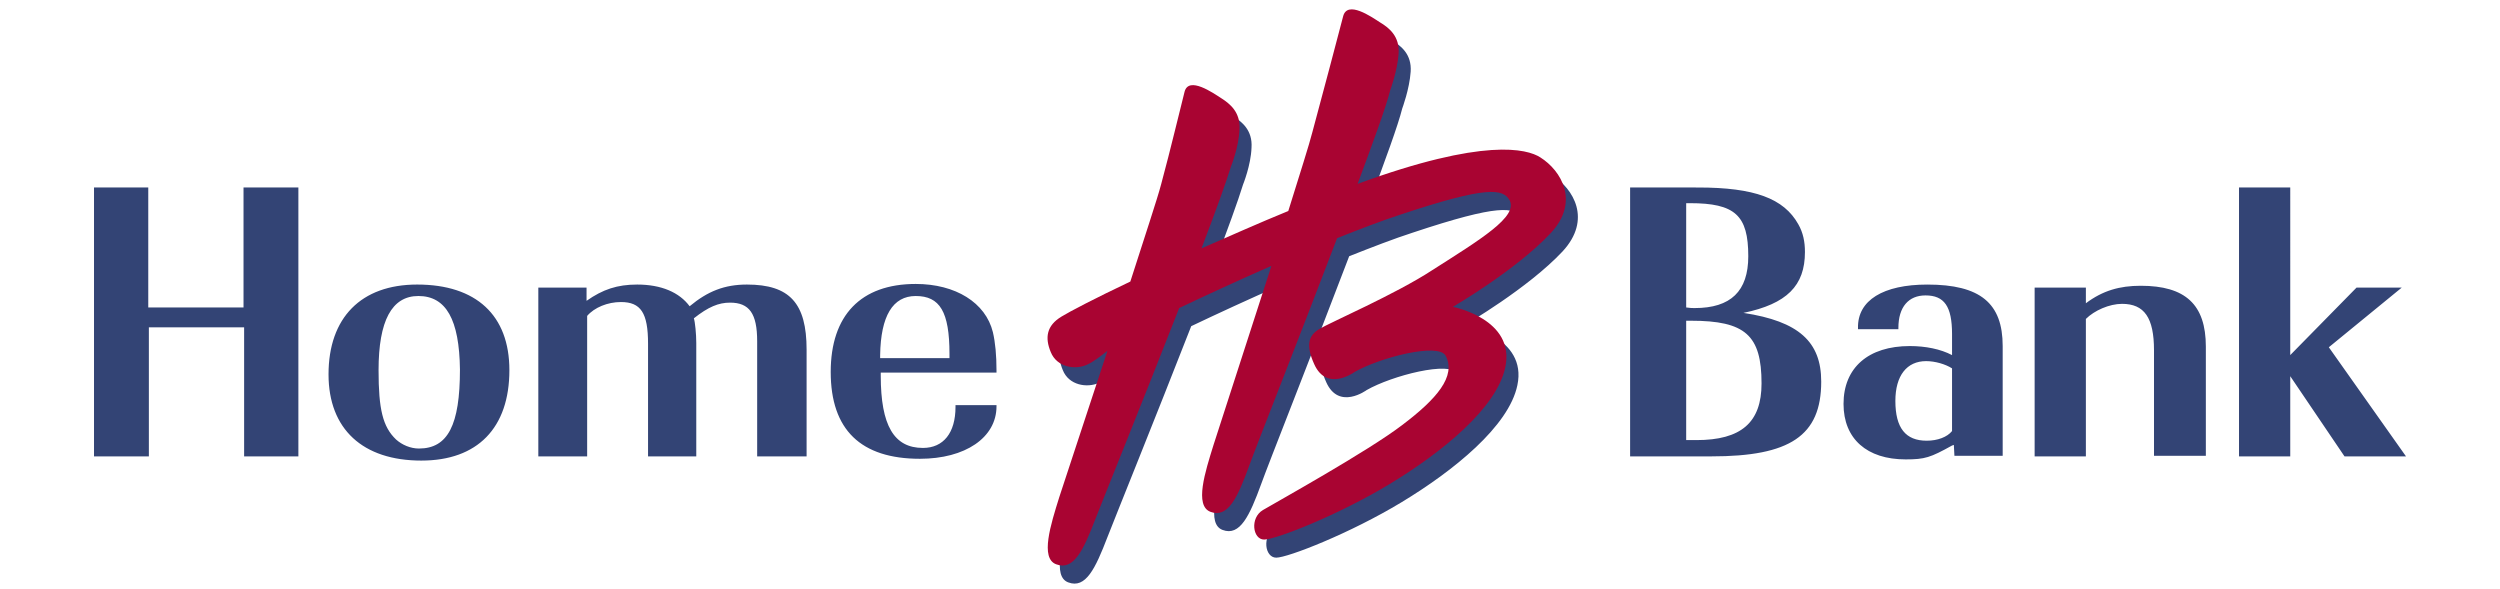 <svg height="589" viewBox="19.9 12 383.5 97.7" width="2500" xmlns="http://www.w3.org/2000/svg"><path d="m53.8 87.7h-9v-21.4h-15.8v21.4h-9.1v-44.6h9v19.9h15.8v-19.9h9.1zm19.9-26.6c-4.4 0-6.6 4.1-6.6 12.3 0 6.5.7 9.4 2.9 11.5 1 .9 2.4 1.5 3.8 1.5 4.8 0 6.8-3.9 6.8-13.1-.1-8.3-2.3-12.2-6.9-12.2m.5 27.3c-9.7 0-15.4-5.2-15.4-14.3 0-9.4 5.4-14.9 14.7-14.9 9.8 0 15.3 5.1 15.3 14.2 0 9.6-5.3 15-14.6 15zm27.4-28.8v2.3c2.7-1.9 5.1-2.7 8.4-2.7 4 0 7 1.3 8.7 3.6 3-2.5 5.8-3.6 9.5-3.6 7.1 0 9.9 3.1 9.9 10.8v17.7h-8.2v-19.1c0-4.6-1.3-6.4-4.5-6.4-1.9 0-3.6.7-6 2.6.2.6.4 2.6.4 4.1v18.8h-8v-18.7c0-5.1-1.2-6.9-4.5-6.9-2.2 0-4.4.9-5.6 2.3v23.3h-8.1v-28h8m60.2 11.7v-.7c0-7-1.6-9.6-5.6-9.6-3.8 0-5.8 3.3-5.9 9.8v.5zm-11.4 2.5v.4c0 8.3 2.2 12 7 12 3.4 0 5.4-2.5 5.4-6.8v-.3h6.8v.2c0 5.2-5.2 8.7-12.7 8.7-9.8 0-14.8-4.8-14.8-14.4 0-9.4 5-14.6 14.1-14.6 6.6 0 11.6 3.1 12.8 8 .4 1.7.6 3.8.6 6.4v.3h-19.2zm133.6 11.1h1.7c7.4 0 10.8-2.9 10.8-9.4 0-8-2.7-10.4-11.7-10.4h-.8zm0-22c.8.1.9.1 1.4.1 6 0 8.9-2.8 8.9-8.6 0-6.8-2.2-8.8-9.7-8.8h-.6zm1.6-19.9h.4c9.3 0 14.2 1.8 16.6 6.1.8 1.4 1.1 2.9 1.1 4.6 0 5.6-3 8.6-10.2 10.1 9.2 1.4 12.9 4.8 12.9 11.4 0 9-5.2 12.4-18.2 12.4h-13.5v-44.6zm38.2 28.8c-3.2 0-5.1 2.4-5.1 6.6 0 4.5 1.7 6.6 5.2 6.6 1.8 0 3.4-.6 4.2-1.6v-10.4c-1.1-.7-2.8-1.2-4.3-1.2m4.7 15.8-.1-1.9-.3.1c-3.6 2-4.5 2.3-7.7 2.3-6.4 0-10.3-3.4-10.3-9.2 0-6 4.1-9.6 11-9.6 2.6 0 5.1.5 7 1.5v-3.5c0-4.6-1.3-6.4-4.4-6.4-2.8 0-4.5 1.9-4.5 5.4v.2h-6.7v-.2c-.1-4.6 4.2-7.2 11.5-7.2 8.8 0 12.5 3.1 12.5 10.2v18.2h-8zm21.8-28.1v2.7c2.8-2.1 5.6-2.9 9.1-2.9 7.4 0 10.8 3.1 10.8 10.1v18.1h-8.6v-17.5c0-5.4-1.6-7.7-5.3-7.7-2.1 0-4.6 1.1-6 2.5v22.8h-8.5v-28h8.5m33.9 11.2 11-11.2h7.5l-12.1 9.9 12.8 18.1h-10.2l-9-13.3v13.3h-8.5v-44.6h8.5zm-122.4-29.8c-2.2-1.4-9.3-3.3-30.3 4.4 2.6-7 4.7-12.7 5.4-15.5 0 0 1.2-3.2 1.4-6.1s-1.6-4.3-3.1-5.2c-1.4-.9-5.4-3.7-6.1-1s-3.5 13.3-5.1 19.2c-.5 2-2.1 7-4 13.1-4.9 2-9.8 4.2-14.4 6.2 2.3-6 4.1-11 4.9-13.6 0 0 1.3-3.2 1.4-6.1.2-2.9-1.6-4.3-3-5.2s-5.4-3.7-6.1-1.1c-.7 2.7-2.3 9.5-3.9 15.4-.6 2.3-2.7 8.6-5.1 16.1-5.9 2.8-10.1 5-11.4 5.8-2.5 1.5-2.8 3.5-1.8 5.9 1 2.5 4 3 6 2.1 1.1-.5 2.1-1.3 3.4-2.3-3.7 11.3-7.3 22.1-8 24.3-1.4 4.5-3.2 10.1-.5 11.1 2.9 1.1 4.5-2.3 6.5-7.5 1.2-3.1 8-19.9 13.9-35 4.2-2 9.6-4.5 15.3-7-4.2 13-8.8 27.2-9.6 29.7-1.4 4.5-3.2 10.1-.5 11.1 2.9 1.1 4.5-2.4 6.4-7.6 1.1-3.1 8.4-21.5 14.6-37.8 3.8-1.5 7.4-2.9 10.5-3.9 14.4-4.8 17-4.3 18.1-2.4 1.5 2.7-4.8 6.5-12.8 11.6-6.1 4-17 8.7-18.8 9.8s-2.2 2.7-.8 5.8c2.1 4.7 6.7 1.3 6.7 1.3 4.2-2.4 13.9-4.9 15.1-2.7 1.8 3.4-1.5 7.2-7.2 11.5-5.6 4.3-20.9 12.8-23.1 14.1s-1.7 4.9.2 4.9 12.2-4 20.8-9.2 17.8-12.6 19.2-19.4c1.7-8-8.7-10-8.7-10s10.5-6.1 16.2-12.2c4.9-5.3 1.8-10.4-1.7-12.6" fill="#334475"/><path d="m259.8 38.1c-2.2-1.4-9.3-3.3-30.3 4.4 2.6-7 4.7-12.7 5.4-15.5 0 0 1.2-3.2 1.4-6.1s-1.6-4.3-3.1-5.2c-1.4-.9-5.4-3.7-6.1-1s-3.5 13.3-5.1 19.2c-.5 2-2.1 7-4 13.1-4.9 2-9.8 4.2-14.4 6.2 2.3-6 4.1-11 4.9-13.6 0 0 1.3-3.2 1.4-6.1.2-2.9-1.6-4.3-3-5.2s-5.4-3.7-6.1-1.1c-.7 2.7-2.3 9.5-3.9 15.4-.6 2.3-2.7 8.6-5.1 16.1-5.9 2.8-10.1 5-11.4 5.8-2.5 1.5-2.8 3.5-1.8 5.9 1 2.5 4 3 6 2.1 1.1-.5 2.1-1.3 3.4-2.3-3.7 11.3-7.3 22.1-8 24.3-1.4 4.5-3.2 10.1-.5 11.1 2.9 1.1 4.5-2.3 6.5-7.5 1.2-3.1 8-19.9 13.9-35 4.2-2 9.6-4.5 15.3-7-4.2 13-8.8 27.2-9.6 29.7-1.4 4.5-3.2 10.1-.5 11.1 2.9 1.1 4.5-2.4 6.4-7.6 1.1-3.1 8.4-21.5 14.6-37.8 3.8-1.5 7.4-2.9 10.5-3.9 14.4-4.8 17-4.3 18.1-2.4 1.5 2.7-4.8 6.5-12.8 11.6-6.1 4-17 8.7-18.8 9.8s-2.2 2.7-.8 5.8c2.1 4.7 6.7 1.3 6.7 1.3 4.2-2.4 13.9-4.9 15.1-2.7 1.8 3.4-1.5 7.2-7.2 11.5-5.6 4.3-20.9 12.8-23.1 14.1s-1.7 4.9.2 4.9 12.2-4 20.8-9.2 17.8-12.6 19.2-19.4c1.7-8-8.7-10-8.7-10s10.5-6.1 16.2-12.2c4.9-5.2 1.8-10.4-1.7-12.6" fill="#a90432"/></svg>